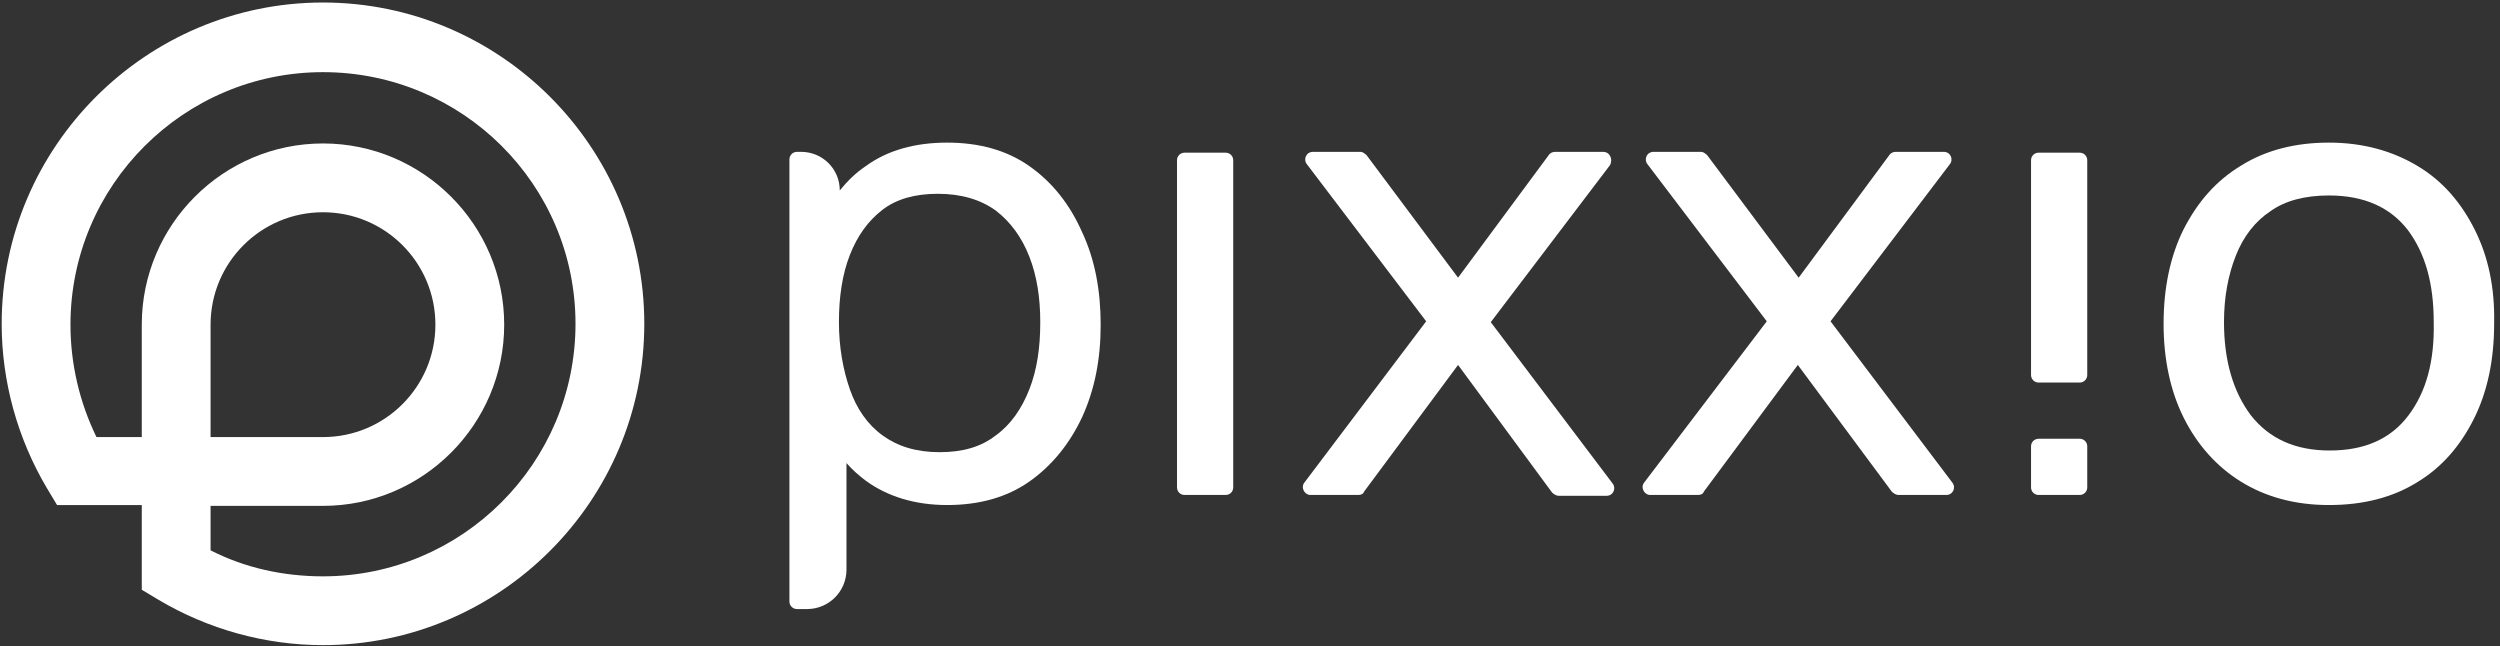 <?xml version="1.0" encoding="utf-8"?>
<svg xmlns="http://www.w3.org/2000/svg" fill="none" height="77" viewBox="0 0 298 77" width="298">
<rect x="0" y="0" width="298" height="77" fill="#333333" stroke="none"/>
<g clip-path="url(#clip0_241_8225)">
<path d="M122.7 19.8C120 17.9 116.7 17 112.9 17C109.1 17 105.8 17.9 103.2 19.8C102 20.6 101 21.6 100.1 22.7C100.1 20.1 98 18.1 95.5 18.1H95C94.5 18.1 94.1 18.5 94.1 19V71.7C94.1 72.2 94.5 72.6 95 72.6H96.2C98.8 72.6 100.9 70.5 100.9 67.9V55.2C101.6 56 102.4 56.7 103.2 57.3C105.8 59.2 109.1 60.2 112.9 60.2C116.7 60.2 120 59.3 122.7 57.4C125.4 55.5 127.5 52.9 129 49.7C130.5 46.4 131.2 42.8 131.2 38.7C131.2 34.6 130.5 30.9 129 27.7C127.5 24.3 125.4 21.7 122.7 19.8ZM122.7 46.4C121.8 48.7 120.5 50.6 118.7 51.9C116.9 53.3 114.7 53.9 112 53.9C109.2 53.9 107 53.2 105.2 51.9C103.4 50.6 102.1 48.7 101.3 46.4C100.5 44.1 100 41.4 100 38.4C100 35.4 100.4 32.7 101.3 30.4C102.2 28.1 103.5 26.3 105.2 25C106.9 23.7 109.1 23.1 111.8 23.1C114.6 23.1 116.9 23.8 118.7 25.1C120.5 26.5 121.8 28.3 122.7 30.6C123.6 32.9 124 35.5 124 38.4C124 41.5 123.6 44.1 122.7 46.4Z" fill="white"/>
<path d="M141.2 59H146.1C146.6 59 147 58.6 147 58.1V19.1C147 18.6 146.6 18.2 146.1 18.2H141.2C140.7 18.2 140.3 18.6 140.3 19.1V58.1C140.3 58.6 140.7 59 141.2 59Z" fill="white"/>
<path d="M243 45.6H247.9C248.4 45.6 248.8 45.2 248.8 44.7V19.1C248.8 18.6 248.4 18.2 247.9 18.2H243C242.5 18.2 242.1 18.6 242.1 19.1V44.7C242.1 45.2 242.5 45.6 243 45.6Z" fill="white"/>
<path d="M191.1 18.1H185.4C185.1 18.1 184.8 18.2 184.6 18.5L173.8 33.1L162.9 18.5C162.7 18.3 162.4 18.1 162.2 18.1H156.5C155.7 18.1 155.3 19 155.8 19.6L170 38.3L155.5 57.5C155 58.1 155.5 59 156.2 59H161.9C162.2 59 162.5 58.9 162.6 58.6L173.8 43.5L185 58.7C185.2 58.9 185.5 59.1 185.8 59.1H191.5C192.3 59.1 192.7 58.2 192.2 57.6L177.7 38.4L191.9 19.7C192.3 19 191.9 18.1 191.1 18.1Z" fill="white"/>
<path d="M231.7 18.1H226C225.7 18.1 225.4 18.2 225.2 18.5L214.4 33.1L203.5 18.5C203.3 18.3 203 18.1 202.8 18.1H197.1C196.3 18.1 195.9 19 196.4 19.6L210.6 38.3L196 57.5C195.5 58.1 196 59 196.7 59H202.4C202.7 59 203 58.9 203.1 58.6L214.3 43.5L225.5 58.6C225.7 58.8 226 59 226.3 59H232C232.8 59 233.2 58.1 232.7 57.5L218.2 38.3L232.4 19.6C232.9 19 232.5 18.1 231.7 18.1Z" fill="white"/>
<path d="M295 27.4C293.4 24.2 291.2 21.6 288.2 19.8C285.2 18 281.7 17 277.6 17C273.6 17 270.1 17.9 267.2 19.7C264.2 21.5 262 24 260.3 27.3C258.7 30.5 257.9 34.3 257.9 38.6C257.9 42.8 258.7 46.6 260.3 49.8C261.9 53 264.2 55.6 267.1 57.4C270 59.2 273.5 60.2 277.6 60.2C281.7 60.2 285.2 59.3 288.1 57.5C291.1 55.7 293.3 53.1 294.9 49.9C296.5 46.7 297.3 42.9 297.3 38.6C297.4 34.3 296.6 30.6 295 27.4ZM287.1 49.5C285 52.3 281.9 53.7 277.7 53.7C273.6 53.7 270.5 52.3 268.3 49.5C266.2 46.7 265.1 43 265.1 38.4C265.1 35.4 265.6 32.8 266.5 30.5C267.4 28.2 268.8 26.4 270.6 25.2C272.4 23.9 274.8 23.3 277.6 23.3C281.8 23.3 284.9 24.7 287 27.4C289.1 30.2 290.1 33.8 290.1 38.4C290.2 43.1 289.2 46.7 287.1 49.5Z" fill="white"/>
<path d="M243 59H247.9C248.4 59 248.8 58.6 248.8 58.1V53.2C248.8 52.7 248.4 52.3 247.9 52.3H243C242.5 52.3 242.1 52.7 242.1 53.2V58.1C242.1 58.6 242.5 59 243 59Z" fill="white"/>
<path d="M38.5 76.9C31.6 76.9 24.8 75 18.9 71.5L16.9 70.3V60.2H6.8L5.6 58.2C2.1 52.3 0.2 45.5 0.2 38.6C0.2 17.5 17.4 0.3 38.5 0.3C59.6 0.3 76.8 17.5 76.8 38.6C76.8 59.7 59.6 76.9 38.5 76.9ZM25.1 65.6C29.2 67.7 33.8 68.7 38.5 68.7C55.1 68.7 68.6 55.2 68.6 38.6C68.6 22 55.1 8.6 38.5 8.6C21.9 8.6 8.4 22.1 8.4 38.7C8.4 43.4 9.5 48 11.5 52.1H16.9V38.7C16.9 26.8 26.6 17.1 38.5 17.1C50.4 17.1 60.1 26.8 60.1 38.7C60.1 50.6 50.4 60.3 38.5 60.3H25.1V65.6ZM38.5 25.3C31.1 25.3 25.1 31.3 25.1 38.7V52.1H38.5C45.9 52.1 51.9 46.1 51.9 38.7C51.9 31.3 45.9 25.3 38.5 25.3Z" fill="white"/>
</g>
<defs>
<clipPath id="clip0_241_8225">
<rect fill="white" height="77" width="298"/>
</clipPath>
</defs>
</svg>